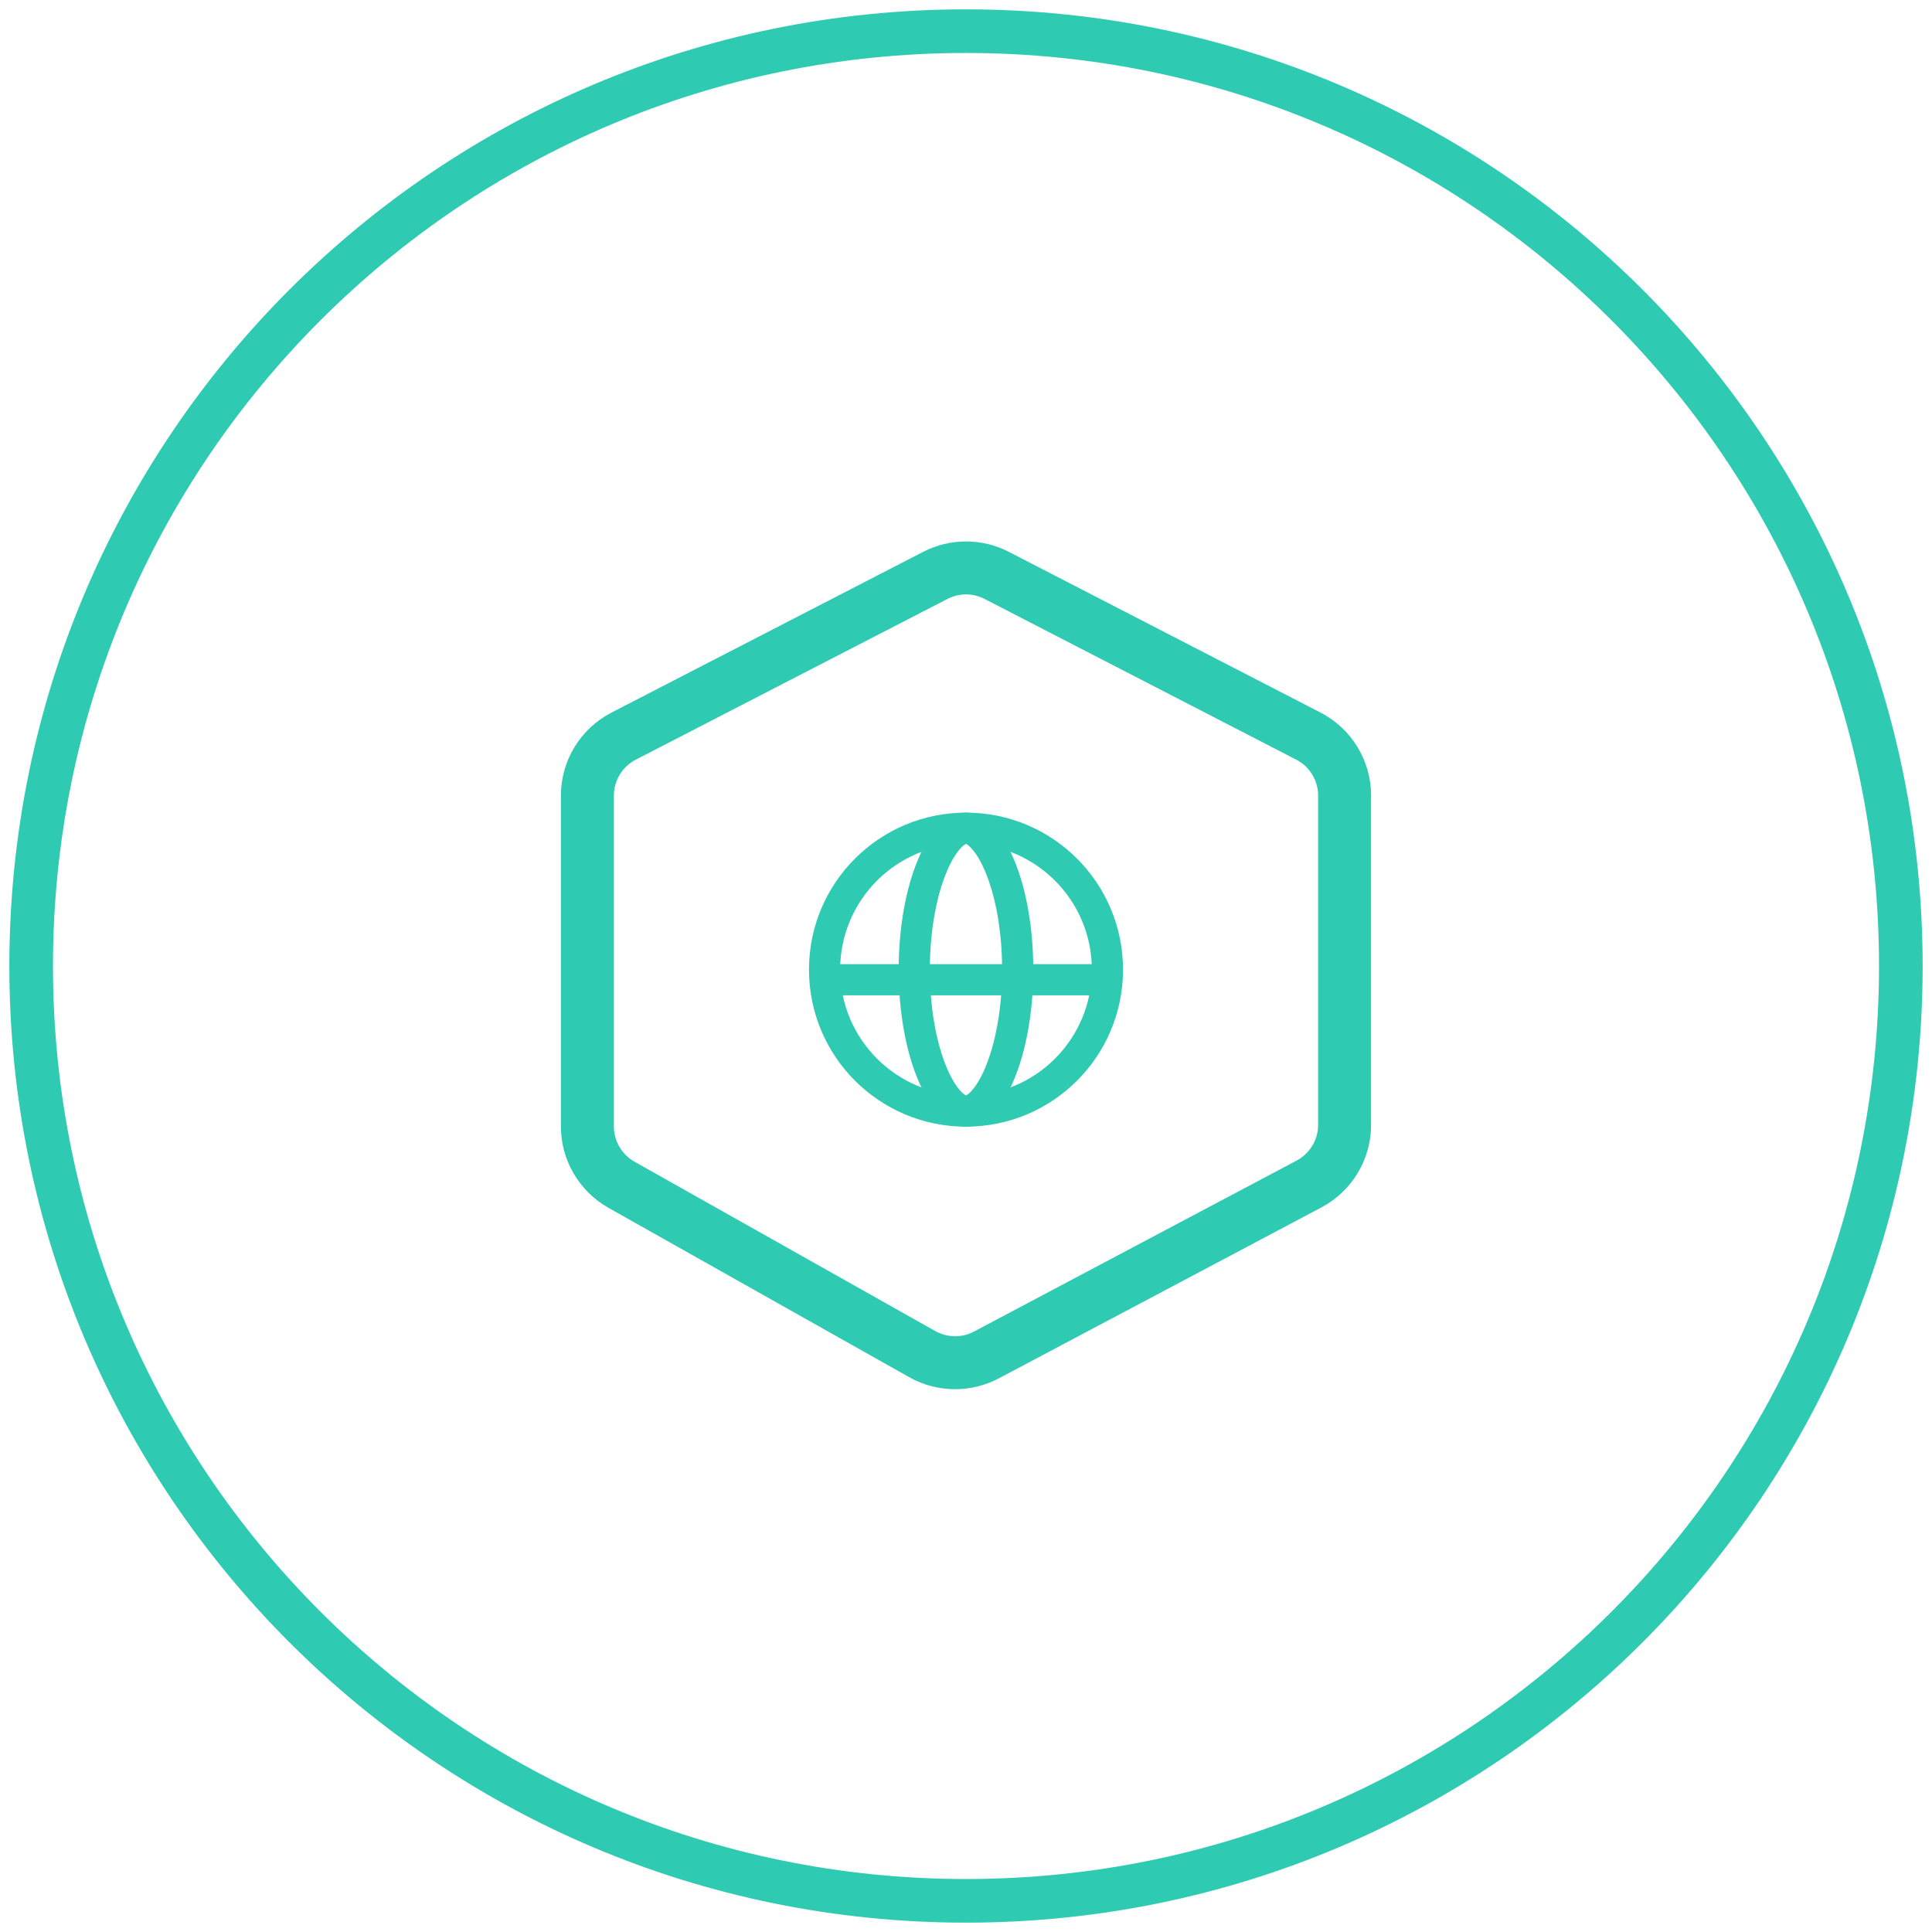 <svg width="62" height="62" viewBox="0 0 62 62" fill="none" xmlns="http://www.w3.org/2000/svg">
<path fill-rule="evenodd" clip-rule="evenodd" d="M31 61C47.569 61 61 47.569 61 31C61 14.431 47.569 1 31 1C14.431 1 1 14.431 1 31C1 47.569 14.431 61 31 61Z" stroke="#2ECAB2" stroke-width="1.4"/>
<path d="M43.15 25.532V36.096C43.15 36.892 42.71 37.623 42.007 37.996L31.657 43.481C31.01 43.824 30.233 43.814 29.595 43.455L19.945 38.021C19.269 37.64 18.85 36.924 18.85 36.148V25.532C18.85 24.728 19.299 23.991 20.015 23.622L30.015 18.465C30.633 18.146 31.367 18.146 31.985 18.465L41.986 23.622C42.701 23.991 43.15 24.728 43.15 25.532Z" stroke="#2ECAB2" stroke-width="1.7"/>
<path d="M32.659 31.117C32.659 32.458 32.425 33.648 32.067 34.484C31.888 34.903 31.687 35.21 31.489 35.405C31.294 35.598 31.129 35.657 31 35.657C30.87 35.657 30.706 35.598 30.51 35.405C30.312 35.21 30.111 34.903 29.932 34.484C29.574 33.648 29.34 32.458 29.34 31.117C29.34 29.777 29.574 28.587 29.932 27.751C30.111 27.332 30.312 27.025 30.51 26.83C30.706 26.637 30.87 26.578 31 26.578C31.129 26.578 31.294 26.637 31.489 26.83C31.687 27.025 31.888 27.332 32.067 27.751C32.425 28.587 32.659 29.777 32.659 31.117Z" stroke="#2ECAB2" stroke-linejoin="round"/>
<path d="M26.32 31.441L35.679 31.441" stroke="#2ECAB2" stroke-linejoin="round"/>
<circle cx="31" cy="31.117" r="4.539" stroke="#2ECAB2"/>
</svg>
